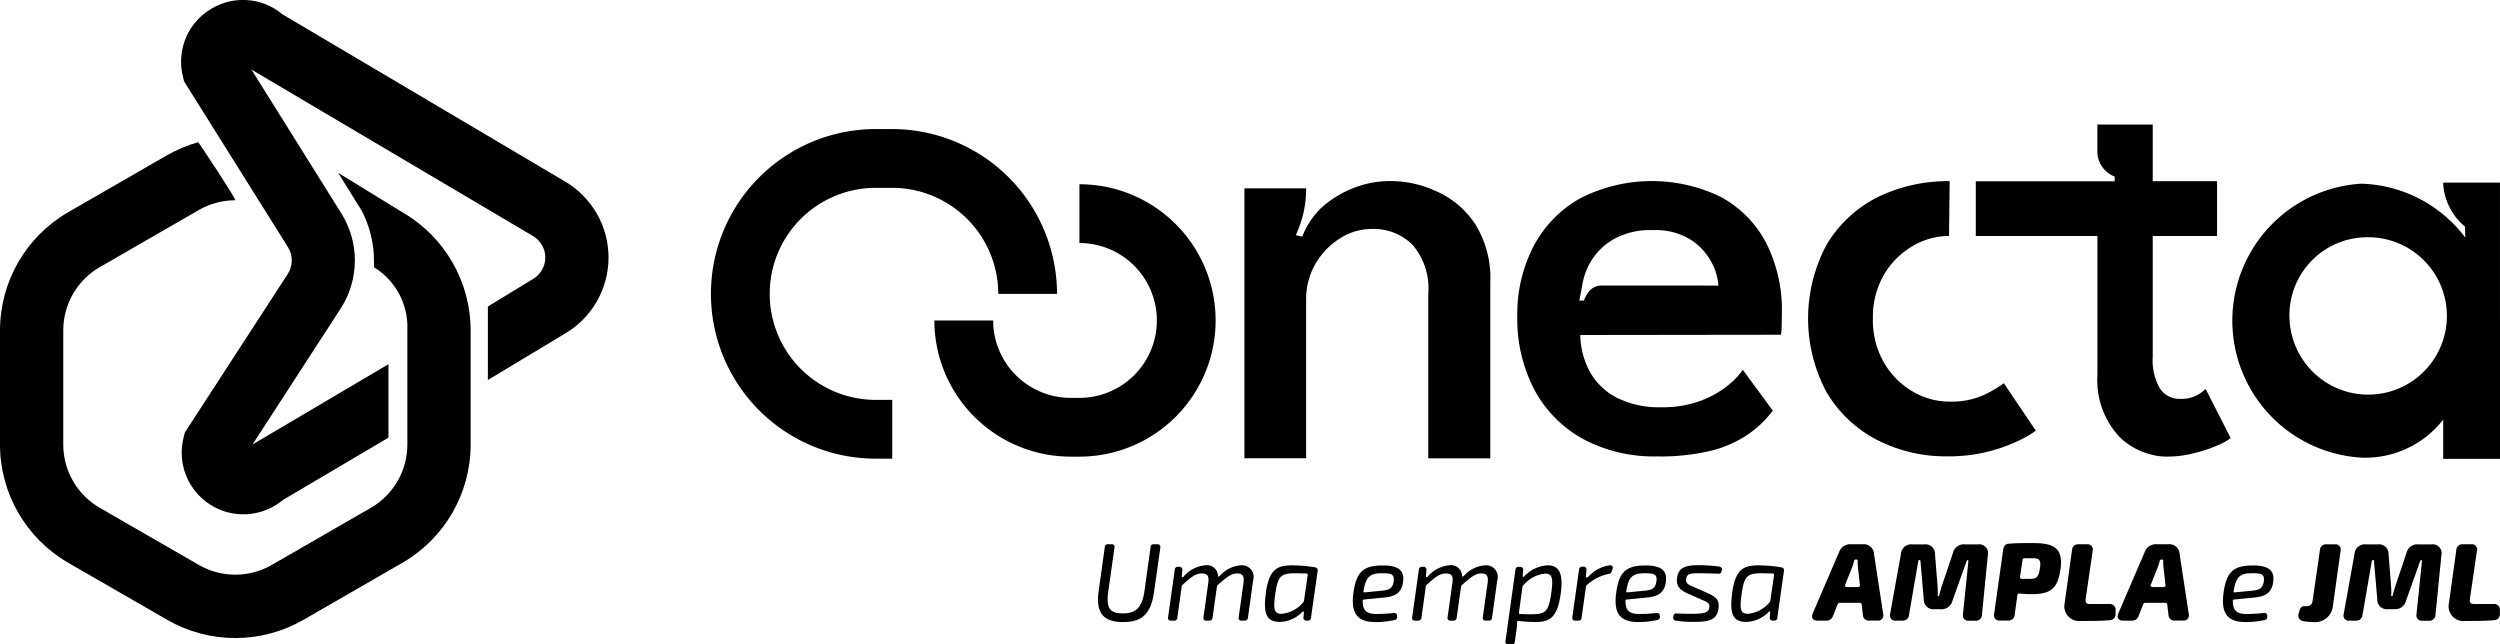<?xml version="1.0" encoding="UTF-8"?>
<svg xmlns="http://www.w3.org/2000/svg" xmlns:xlink="http://www.w3.org/1999/xlink" width="87.455" height="22.538" viewBox="0 0 87.455 22.538">
  <defs>
    <clipPath id="clip-path">
      <rect id="Rectangle_497" data-name="Rectangle 497" width="87.455" height="22.538"></rect>
    </clipPath>
    <clipPath id="clip-path-2">
      <path id="Path_329" data-name="Path 329" d="M5.851,40.953l-3.47,2A4.775,4.775,0,0,0,0,47.08v4.007a4.775,4.775,0,0,0,2.381,4.124l3.47,2a4.776,4.776,0,0,0,4.762,0l3.47-2a4.775,4.775,0,0,0,2.381-4.124V47.08a4.775,4.775,0,0,0-2.381-4.124l-2.252-1.381.821,1.32a3.829,3.829,0,0,1,.426,1.55c0,.082.006.388.006.388v.043a2.455,2.455,0,0,1,1.166,2.2v4.007a2.556,2.556,0,0,1-1.274,2.207l-3.47,2a2.555,2.555,0,0,1-2.549,0l-3.47-2a2.556,2.556,0,0,1-1.274-2.207V47.08a2.556,2.556,0,0,1,1.274-2.207l3.47-2a2.548,2.548,0,0,1,1.274-.34c.06,0-1.258-2-1.3-2.031a4.733,4.733,0,0,0-1.083.455" transform="translate(0 -40.498)"></path>
    </clipPath>
    <clipPath id="clip-path-3">
      <path id="Path_330" data-name="Path 330" d="M52.7.292a2.144,2.144,0,0,0-1.02,2.379l.042.175,3.635,5.8a.874.874,0,0,1-.007.937l-3.6,5.545-.045.18a2.157,2.157,0,0,0,3.476,2.181l3.691-2.179V12.74l-4.755,2.808,3.086-4.759a3.1,3.1,0,0,0,.026-3.316L54.079,2.434,63.93,8.258a.871.871,0,0,1,0,1.5l-1.58.964v2.571l2.705-1.628a3.085,3.085,0,0,0,0-5.312L55.162.5A2.143,2.143,0,0,0,52.7.292" transform="translate(-51.62)"></path>
    </clipPath>
  </defs>
  <g id="Group_145" data-name="Group 145" opacity="0.998">
    <g id="Group_140" data-name="Group 140">
      <g id="Group_139" data-name="Group 139" clip-path="url(#clip-path)">
        <path id="Path_303" data-name="Path 303" d="M315.08,155.209l-.218,1.54c-.11.777-.414,1.067-1.085,1.067s-.965-.3-.855-1.083l.215-1.539a.1.1,0,0,1,.116-.1h.123a.091.091,0,0,1,.1.115l-.218,1.54c-.08.575.049.763.508.763s.675-.2.758-.779l.215-1.539a.1.1,0,0,1,.116-.1h.123a.091.091,0,0,1,.1.115" transform="translate(-274.489 -136.055)"></path>
        <path id="Path_304" data-name="Path 304" d="M335.36,161.111a.407.407,0,0,1,.44.525l-.182,1.309a.107.107,0,0,1-.118.1h-.106a.093.093,0,0,1-.1-.116l.17-1.212c.034-.248-.049-.324-.227-.324s-.345.107-.673.407a.078.078,0,0,0-.03.053l-.154,1.093a.107.107,0,0,1-.118.1h-.1a.093.093,0,0,1-.1-.116l.17-1.212c.031-.226-.024-.324-.227-.324s-.36.11-.675.4a.072.072,0,0,0-.028.053l-.154,1.1a.107.107,0,0,1-.118.1h-.106a.093.093,0,0,1-.1-.116l.235-1.67a.105.105,0,0,1,.116-.1h.042a.1.1,0,0,1,.107.11l-.019.215c0,.044.028.054.06.022a1.139,1.139,0,0,1,.763-.4.387.387,0,0,1,.443.37c0,.035.03.035.072-.007A1.077,1.077,0,0,1,335.36,161.111Z" transform="translate(-291.963 -141.334)"></path>
        <path id="Path_305" data-name="Path 305" d="M360.468,162.082c.121-.848.4-.971.942-.971a4.86,4.86,0,0,1,.784.071.1.1,0,0,1,.089.122l-.233,1.639a.1.1,0,0,1-.113.1h-.05a.094.094,0,0,1-.1-.111l.014-.167c0-.041-.019-.056-.049-.029a1.148,1.148,0,0,1-.786.354c-.45,0-.6-.256-.493-1.009m1.305.318a.092.092,0,0,0,.028-.057l.129-.894a.046.046,0,0,0-.045-.054c-.166,0-.291-.006-.377-.006-.52,0-.62.091-.711.718-.083.571-.033.7.228.7a1.121,1.121,0,0,0,.747-.4" transform="translate(-316.189 -141.334)"></path>
        <path id="Path_306" data-name="Path 306" d="M387.3,161.715c-.062.365-.272.494-.717.528l-.648.063a.043.043,0,0,0-.045.05c0,.375.173.457.5.457a5.682,5.682,0,0,0,.586-.036.1.1,0,0,1,.117.1l0,.019a.105.105,0,0,1-.082.126,3.061,3.061,0,0,1-.679.073c-.648,0-.862-.325-.765-1.034.1-.745.37-.946,1.031-.946.59,0,.764.212.7.6m-.745-.327c-.411,0-.551.121-.635.618-.007.035.012.054.045.05l.616-.06c.249-.025.354-.086.392-.309.047-.286-.109-.3-.418-.3" transform="translate(-338.22 -141.334)"></path>
        <path id="Path_307" data-name="Path 307" d="M404.927,161.111a.407.407,0,0,1,.44.525l-.182,1.309a.107.107,0,0,1-.118.1h-.106a.093.093,0,0,1-.1-.116l.17-1.212c.034-.248-.049-.324-.227-.324s-.345.107-.673.407a.078.078,0,0,0-.03.053l-.154,1.093a.107.107,0,0,1-.118.1h-.1a.093.093,0,0,1-.1-.116l.17-1.212c.031-.226-.024-.324-.227-.324s-.36.11-.675.4a.073.073,0,0,0-.029.053l-.154,1.1a.107.107,0,0,1-.118.1h-.106a.093.093,0,0,1-.1-.116l.235-1.67a.105.105,0,0,1,.116-.1h.042a.1.1,0,0,1,.107.11l-.019.215c0,.044.029.054.06.022a1.138,1.138,0,0,1,.763-.4.387.387,0,0,1,.443.37c0,.035.03.035.072-.007A1.077,1.077,0,0,1,404.927,161.111Z" transform="translate(-352.99 -141.334)"></path>
        <path id="Path_308" data-name="Path 308" d="M430.9,162.143c-.121.846-.4.971-.907.971a4.431,4.431,0,0,1-.562-.04.043.043,0,0,0-.053.044c0,.1-.014.2-.027.309l-.052.368a.1.1,0,0,1-.116.1h-.113a.091.091,0,0,1-.1-.114l.35-2.5a.105.105,0,0,1,.116-.1h.047a.1.1,0,0,1,.107.11l-.018.2c0,.045.024.058.052.03a1.2,1.2,0,0,1,.822-.391c.382,0,.563.255.455,1.009m-1.308-.311a.08.08,0,0,0-.028.054l-.123.9a.04.04,0,0,0,.044.051c.166.007.288.01.384.01.5,0,.609-.091.7-.723.077-.545.039-.7-.215-.7a1.138,1.138,0,0,0-.76.411" transform="translate(-376.306 -141.354)"></path>
        <path id="Path_309" data-name="Path 309" d="M449.447,161.232l-.021.075c-.024.08-.074.1-.156.113a1.559,1.559,0,0,0-.721.381.077.077,0,0,0-.031.057l-.153,1.086a.1.1,0,0,1-.115.1h-.109a.093.093,0,0,1-.1-.116l.235-1.671a.105.105,0,0,1,.116-.1h.042a.094.094,0,0,1,.1.11l-.019.24c0,.041.045.035.1-.012a1.22,1.22,0,0,1,.742-.387c.08,0,.116.043.093.122" transform="translate(-393.038 -141.333)"></path>
        <path id="Path_310" data-name="Path 310" d="M462.17,161.715c-.062.365-.272.494-.717.528l-.648.063a.043.043,0,0,0-.045.05c0,.375.173.457.5.457a5.683,5.683,0,0,0,.586-.036.1.1,0,0,1,.117.1l0,.019a.105.105,0,0,1-.082.126,3.061,3.061,0,0,1-.679.073c-.649,0-.862-.325-.765-1.034.1-.745.37-.946,1.031-.946.59,0,.764.212.7.6m-.745-.327c-.411,0-.551.121-.635.618-.007.035.012.054.045.05l.616-.06c.249-.025.354-.086.392-.309.047-.286-.109-.3-.418-.3" transform="translate(-403.898 -141.334)"></path>
        <path id="Path_311" data-name="Path 311" d="M478.428,161.153a.093.093,0,0,1,.088.122l-.007.031a.1.1,0,0,1-.116.094c-.2-.009-.406-.015-.643-.016-.329,0-.453.008-.479.193-.022.156.065.2.228.273l.529.232c.288.13.413.244.373.534-.058.425-.361.468-.88.468a3.538,3.538,0,0,1-.613-.043.1.1,0,0,1-.091-.118l.006-.034a.1.1,0,0,1,.118-.1c.17.01.347.014.5.013.478,0,.61-.04.639-.22.024-.158-.073-.187-.243-.263l-.525-.232c-.264-.122-.4-.257-.36-.539.045-.368.3-.454.789-.446.223,0,.478.022.687.045" transform="translate(-418.284 -141.33)"></path>
        <path id="Path_312" data-name="Path 312" d="M493.355,162.082c.121-.848.4-.971.942-.971a4.86,4.86,0,0,1,.784.071.1.1,0,0,1,.089.122l-.233,1.639a.1.1,0,0,1-.113.1h-.05a.094.094,0,0,1-.1-.111l.014-.167c0-.041-.019-.056-.049-.029a1.148,1.148,0,0,1-.786.354c-.45,0-.6-.256-.493-1.009m1.305.318a.092.092,0,0,0,.029-.057l.129-.894a.046.046,0,0,0-.045-.054c-.166,0-.291-.006-.377-.006-.52,0-.62.091-.711.718-.083.571-.033.7.228.7a1.121,1.121,0,0,0,.747-.4" transform="translate(-432.763 -141.334)"></path>
        <path id="Path_313" data-name="Path 313" d="M518.166,157.558l-.041-.348a.07.07,0,0,0-.076-.068h-.685a.08.08,0,0,0-.083.057l-.156.393a.242.242,0,0,1-.251.175h-.293c-.166,0-.233-.1-.168-.257l.919-2.136a.417.417,0,0,1,.423-.28h.41a.355.355,0,0,1,.39.335l.321,2.1a.183.183,0,0,1-.2.234h-.281a.2.2,0,0,1-.227-.208m-.56-.964h.386c.05,0,.072-.026.067-.076l-.067-.606a1.62,1.62,0,0,1-.009-.232.044.044,0,0,0-.05-.049h-.018a.051.051,0,0,0-.055.043c-.019.071-.043.15-.073.232l-.239.6c-.022.051,0,.084.057.084" transform="translate(-452.999 -136.055)"></path>
        <path id="Path_314" data-name="Path 314" d="M538.594,157.527l.379-2.1a.357.357,0,0,1,.392-.328h.425a.336.336,0,0,1,.374.35l.086,1.076a3.176,3.176,0,0,1,.007.357c0,.023.008.032.021.032s.027-.009.031-.028c.031-.13.062-.236.1-.352l.382-1.135a.385.385,0,0,1,.411-.3h.466a.311.311,0,0,1,.344.381l-.207,2.082a.211.211,0,0,1-.232.209h-.223a.189.189,0,0,1-.209-.23l.191-1.86c0-.02-.005-.029-.025-.029h0a.036.036,0,0,0-.034.022l-.5,1.4a.391.391,0,0,1-.411.294h-.218a.336.336,0,0,1-.374-.35l-.116-1.342a.029.029,0,0,0-.032-.028h-.008a.028.028,0,0,0-.033.025l-.328,1.895a.216.216,0,0,1-.237.2h-.219a.182.182,0,0,1-.2-.24" transform="translate(-472.473 -136.056)"></path>
        <path id="Path_315" data-name="Path 315" d="M570.549,155.708c-.1.695-.353.863-1.034.863a3.615,3.615,0,0,1-.392-.023.067.067,0,0,0-.079.062l-.095.684a.213.213,0,0,1-.233.2h-.285a.187.187,0,0,1-.2-.237l.316-2.24c.02-.132.077-.2.175-.209.26-.023.484-.024.887-.024.768,0,1.038.22.943.921m-.961-.39h-.293a.069.069,0,0,0-.076.065l-.084.578a.062.062,0,0,0,.068.079h.255c.252,0,.327-.05.374-.386.038-.263-.018-.337-.244-.337" transform="translate(-498.472 -135.786)"></path>
        <path id="Path_316" data-name="Path 316" d="M589.265,155.327l-.246,1.682c-.017.123.018.175.154.175h.675a.2.2,0,0,1,.219.222l0,.121a.208.208,0,0,1-.211.225c-.313.026-.671.026-1.006.026a.516.516,0,0,1-.566-.62l.259-1.863a.211.211,0,0,1,.233-.2h.289a.184.184,0,0,1,.2.233" transform="translate(-516.059 -136.055)"></path>
        <path id="Path_317" data-name="Path 317" d="M605.243,157.558l-.041-.348a.07.07,0,0,0-.076-.068h-.685a.08.08,0,0,0-.083.057l-.156.393a.242.242,0,0,1-.251.175h-.293c-.166,0-.233-.1-.168-.257l.919-2.136a.417.417,0,0,1,.423-.28h.41a.355.355,0,0,1,.39.335l.321,2.1a.183.183,0,0,1-.2.234h-.281a.2.2,0,0,1-.227-.208m-.56-.964h.386c.05,0,.072-.026.067-.076l-.067-.606a1.62,1.62,0,0,1-.009-.232.044.044,0,0,0-.05-.049h-.018a.051.051,0,0,0-.055.043c-.019.071-.043.15-.073.232l-.239.6c-.022.051,0,.084.057.084" transform="translate(-529.386 -136.055)"></path>
        <path id="Path_318" data-name="Path 318" d="M635.249,161.715c-.062.365-.272.494-.718.528l-.647.063a.043.043,0,0,0-.045.05c0,.375.173.457.5.457a5.684,5.684,0,0,0,.586-.036.094.094,0,0,1,.117.1l0,.019a.105.105,0,0,1-.082.126,3.06,3.06,0,0,1-.679.073c-.649,0-.862-.325-.765-1.034.1-.745.37-.946,1.031-.946.591,0,.764.212.7.6m-.745-.327c-.411,0-.551.121-.635.618-.007.035.012.054.045.05l.616-.06c.249-.025.354-.086.392-.309.047-.286-.109-.3-.418-.3" transform="translate(-555.73 -141.334)"></path>
        <path id="Path_319" data-name="Path 319" d="M656.451,155.327l-.269,1.93a.622.622,0,0,1-.682.559,2.249,2.249,0,0,1-.361-.033.2.2,0,0,1-.153-.27l.018-.064c.034-.128.089-.189.185-.189h.05c.161,0,.217-.069.232-.182l.258-1.782a.211.211,0,0,1,.233-.2h.283a.184.184,0,0,1,.205.233" transform="translate(-574.573 -136.055)"></path>
        <path id="Path_320" data-name="Path 320" d="M667.852,157.527l.379-2.1a.357.357,0,0,1,.392-.328h.424a.336.336,0,0,1,.374.35l.086,1.076a3.191,3.191,0,0,1,.007.357c0,.023.008.032.021.032s.026-.009.031-.028c.031-.13.062-.236.1-.352l.382-1.135a.385.385,0,0,1,.411-.3h.466a.311.311,0,0,1,.344.381l-.207,2.082a.211.211,0,0,1-.232.209h-.223a.189.189,0,0,1-.209-.23l.191-1.86c0-.02,0-.029-.025-.029h0a.036.036,0,0,0-.034.022l-.5,1.4a.391.391,0,0,1-.411.294H669.4a.336.336,0,0,1-.374-.35l-.116-1.342a.029.029,0,0,0-.032-.028h-.008a.029.029,0,0,0-.033.025l-.328,1.895a.216.216,0,0,1-.237.2h-.219a.182.182,0,0,1-.2-.24" transform="translate(-585.864 -136.056)"></path>
        <path id="Path_321" data-name="Path 321" d="M698.8,155.327l-.246,1.682c-.017.123.018.175.154.175h.676a.2.2,0,0,1,.219.222l0,.121a.209.209,0,0,1-.211.225c-.313.026-.67.026-1.006.026a.516.516,0,0,1-.566-.62l.259-1.863a.211.211,0,0,1,.233-.2h.289a.183.183,0,0,1,.2.233" transform="translate(-612.152 -136.055)"></path>
        <path id="Path_322" data-name="Path 322" d="M208.936,48.31h-.577a5.765,5.765,0,0,1,0-11.53h.577a5.772,5.772,0,0,1,5.765,5.765h-2.056a3.713,3.713,0,0,0-3.709-3.709h-.577a3.709,3.709,0,1,0,0,7.418h.577Z" transform="translate(-177.724 -32.265)"></path>
        <path id="Path_323" data-name="Path 323" d="M359.734,51.609a3.777,3.777,0,0,1,1.6.358,3.121,3.121,0,0,1,1.353,1.142,3.563,3.563,0,0,1,.532,2.037v6.161h-2.17v-5.75a2.348,2.348,0,0,0-.552-1.721,1.93,1.93,0,0,0-1.426-.553,2.066,2.066,0,0,0-1.105.326,2.558,2.558,0,0,0-.858.884,2.466,2.466,0,0,0-.332,1.284v5.529h-2.159V51.862h2.159v.015A3.761,3.761,0,0,1,356.5,53.3l-.082.2.221.053a2.848,2.848,0,0,1,.651-.992,3.6,3.6,0,0,1,1.058-.674,3.448,3.448,0,0,1,1.389-.279" transform="translate(-311.085 -45.274)"></path>
        <path id="Path_324" data-name="Path 324" d="M434.565,57.055a2.793,2.793,0,0,0,.344,1.3,2.241,2.241,0,0,0,.948.9,3.285,3.285,0,0,0,1.535.327,3.834,3.834,0,0,0,1.358-.216,3.428,3.428,0,0,0,.948-.521,2.714,2.714,0,0,0,.554-.571L441.3,59.7a3.721,3.721,0,0,1-.865.831,4.04,4.04,0,0,1-1.291.571,7.513,7.513,0,0,1-1.9.2,5.234,5.234,0,0,1-2.582-.61,4.253,4.253,0,0,1-1.7-1.718,5.337,5.337,0,0,1-.6-2.593,5.136,5.136,0,0,1,.554-2.4,4.129,4.129,0,0,1,1.613-1.69,5.51,5.51,0,0,1,4.949-.067,3.855,3.855,0,0,1,1.579,1.59,5.194,5.194,0,0,1,.56,2.5q0,.089-.005.366a2.074,2.074,0,0,1-.028.366Zm4.832-1.729a2,2,0,0,0-.238-.809,2.105,2.105,0,0,0-.726-.793,2.335,2.335,0,0,0-1.33-.338,2.616,2.616,0,0,0-1.385.327,2.2,2.2,0,0,0-.787.776,2.409,2.409,0,0,0-.3.837c-.032.182-.1.525-.1.525h.16c.19-.469.419-.527.667-.527Z" transform="translate(-379.284 -45.336)"></path>
        <path id="Path_325" data-name="Path 325" d="M563.043,37.485h4.86v-.164a.939.939,0,0,1-.606-.851V35.5h1.936v1.983h2.25V39.4h-2.25V43.63a1.959,1.959,0,0,0,.249,1.1.813.813,0,0,0,.715.366,1.139,1.139,0,0,0,.615-.144,1.411,1.411,0,0,0,.272-.2l.876,1.718a1.849,1.849,0,0,1-.388.222,4.645,4.645,0,0,1-.831.288,3.755,3.755,0,0,1-1.164.133,2.448,2.448,0,0,1-1.509-.687,2.9,2.9,0,0,1-.77-2.15V39.4h-4.255Z" transform="translate(-493.926 -31.144)"></path>
        <path id="Path_326" data-name="Path 326" d="M271.342,62.042h-.311a4.769,4.769,0,0,1-4.764-4.764h2.056a2.711,2.711,0,0,0,2.708,2.708h.311a2.708,2.708,0,0,0,0-5.416V52.514a4.764,4.764,0,1,1,0,9.528" transform="translate(-233.581 -46.068)"></path>
        <path id="Path_327" data-name="Path 327" d="M522.087,58.68a4.264,4.264,0,0,1-.637.382,2.737,2.737,0,0,1-1.28.26,2.5,2.5,0,0,1-1.275-.355,2.777,2.777,0,0,1-1-1.008,2.962,2.962,0,0,1-.388-1.541,2.932,2.932,0,0,1,.388-1.535,2.791,2.791,0,0,1,1-1,2.5,2.5,0,0,1,1.275-.355l.022-1.917a5.625,5.625,0,0,0-2.532.565,4.374,4.374,0,0,0-1.762,1.64,5.462,5.462,0,0,0,0,5.2,4.4,4.4,0,0,0,1.762,1.651,5.26,5.26,0,0,0,2.455.571,5.647,5.647,0,0,0,2.538-.571,3.536,3.536,0,0,0,.554-.327Z" transform="translate(-451.989 -45.274)"></path>
        <path id="Path_328" data-name="Path 328" d="M645.232,61.665h-1.987V60.291a3.455,3.455,0,0,1-2.862,1.331,4.8,4.8,0,0,1,0-9.583,4.721,4.721,0,0,1,3.636,1.887l-.012-.387a2.121,2.121,0,0,1-.763-1.5V52h1.987Zm-7.359-4.834a2.753,2.753,0,1,0,2.748-2.919,2.727,2.727,0,0,0-2.748,2.919" transform="translate(-557.777 -45.613)"></path>
      </g>
    </g>
    <g id="Group_142" data-name="Group 142" transform="translate(0 4.971)">
      <g id="Group_141" data-name="Group 141" clip-path="url(#clip-path-2)">
        <rect id="Rectangle_498" data-name="Rectangle 498" width="23.919" height="23.886" transform="translate(-8.664 9.138) rotate(-46.528)"></rect>
      </g>
    </g>
    <g id="Group_144" data-name="Group 144" transform="translate(6.337)">
      <g id="Group_143" data-name="Group 143" clip-path="url(#clip-path-3)">
        <rect id="Rectangle_499" data-name="Rectangle 499" width="22.046" height="20.313" transform="matrix(0.338, -0.941, 0.941, 0.338, -5.894, 15.933)"></rect>
      </g>
    </g>
  </g>
</svg>
